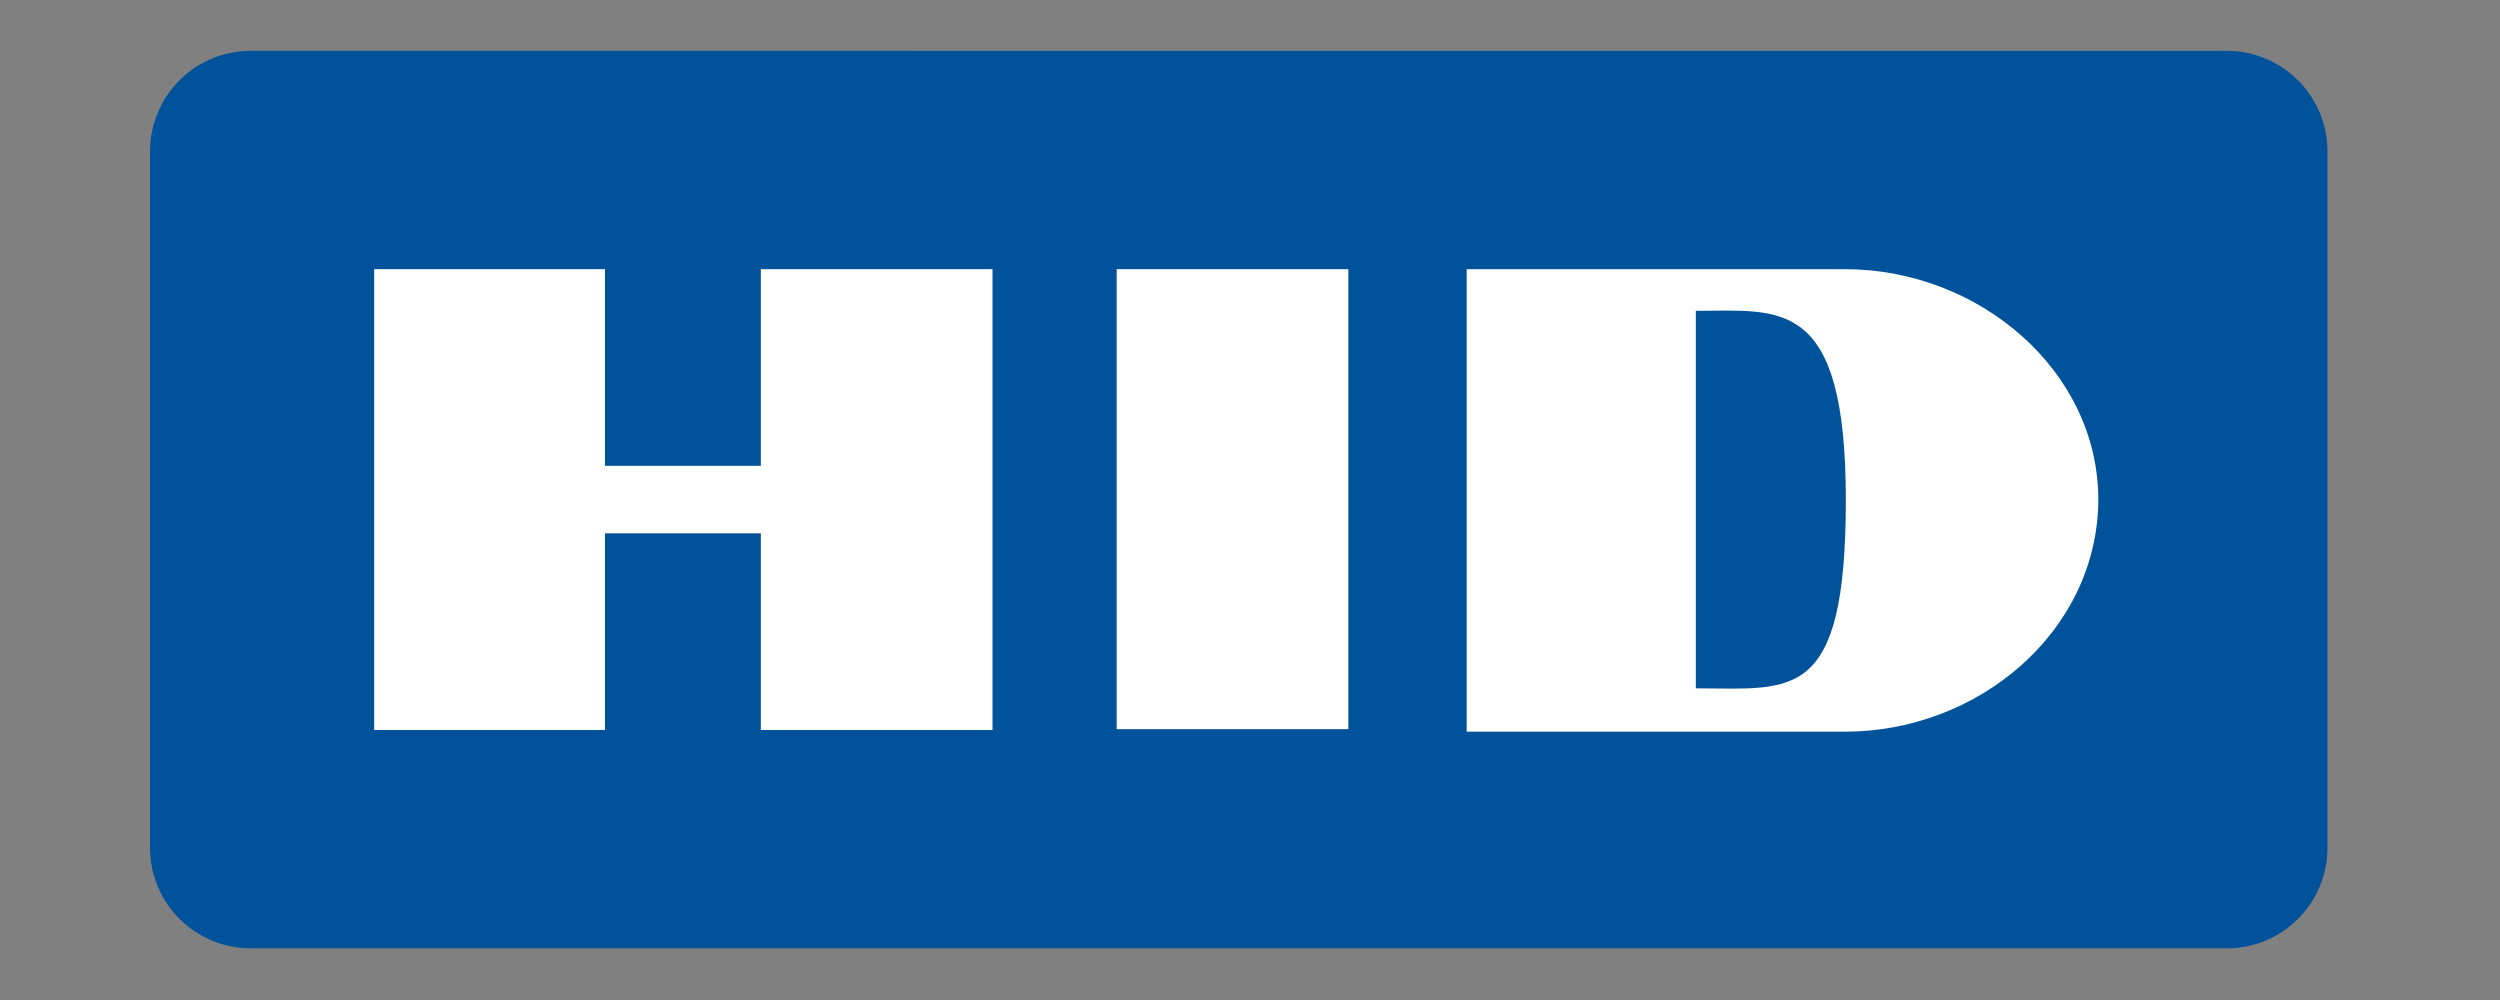 <?xml version="1.0" encoding="utf-8"?>
<!-- Generator: Adobe Illustrator 27.7.0, SVG Export Plug-In . SVG Version: 6.00 Build 0)  -->
<svg version="1.1" id="layer" xmlns="http://www.w3.org/2000/svg" xmlns:xlink="http://www.w3.org/1999/xlink" x="0px" y="0px"
	 viewBox="0 0 300 120" style="enable-background:new 0 0 300 120;" xml:space="preserve">
<rect x="0" y="0" width="300" height="120" fill="#808080" stroke="none"/>
<style type="text/css">
	.st0{fill:#00539B;}
	.st1{fill:#FFFFFF;}
</style>
<g>
	<path class="st0" d="M267.2,113.8c6.7,0,12.1-5.4,12.1-12.1V18.2c0-6.7-5.4-12.1-12.1-12.1H30.1c-6.7,0-12.1,5.4-12.1,12.1v83.5
		c0,6.7,5.4,12.1,12.1,12.1L267.2,113.8L267.2,113.8z"/>
	<rect x="134" y="32.3" class="st1" width="27.8" height="55.2"/>
	<polygon class="st1" points="91.3,64 91.3,87.6 119.1,87.6 119.1,32.3 91.3,32.3 91.3,55.9 72.6,55.9 72.6,32.3 44.9,32.3 
		44.9,87.6 72.6,87.6 72.6,64 	"/>
	<path class="st1" d="M221.4,32.3H176v55.5h45.4c16,0,30.3-12,30.4-27.8C251.8,44.4,237.4,32.3,221.4,32.3 M203.5,82.6V37.3
		c10.1,0,18-1.8,18,22.7C221.5,84.5,215,82.6,203.5,82.6"/>
</g>
</svg>
